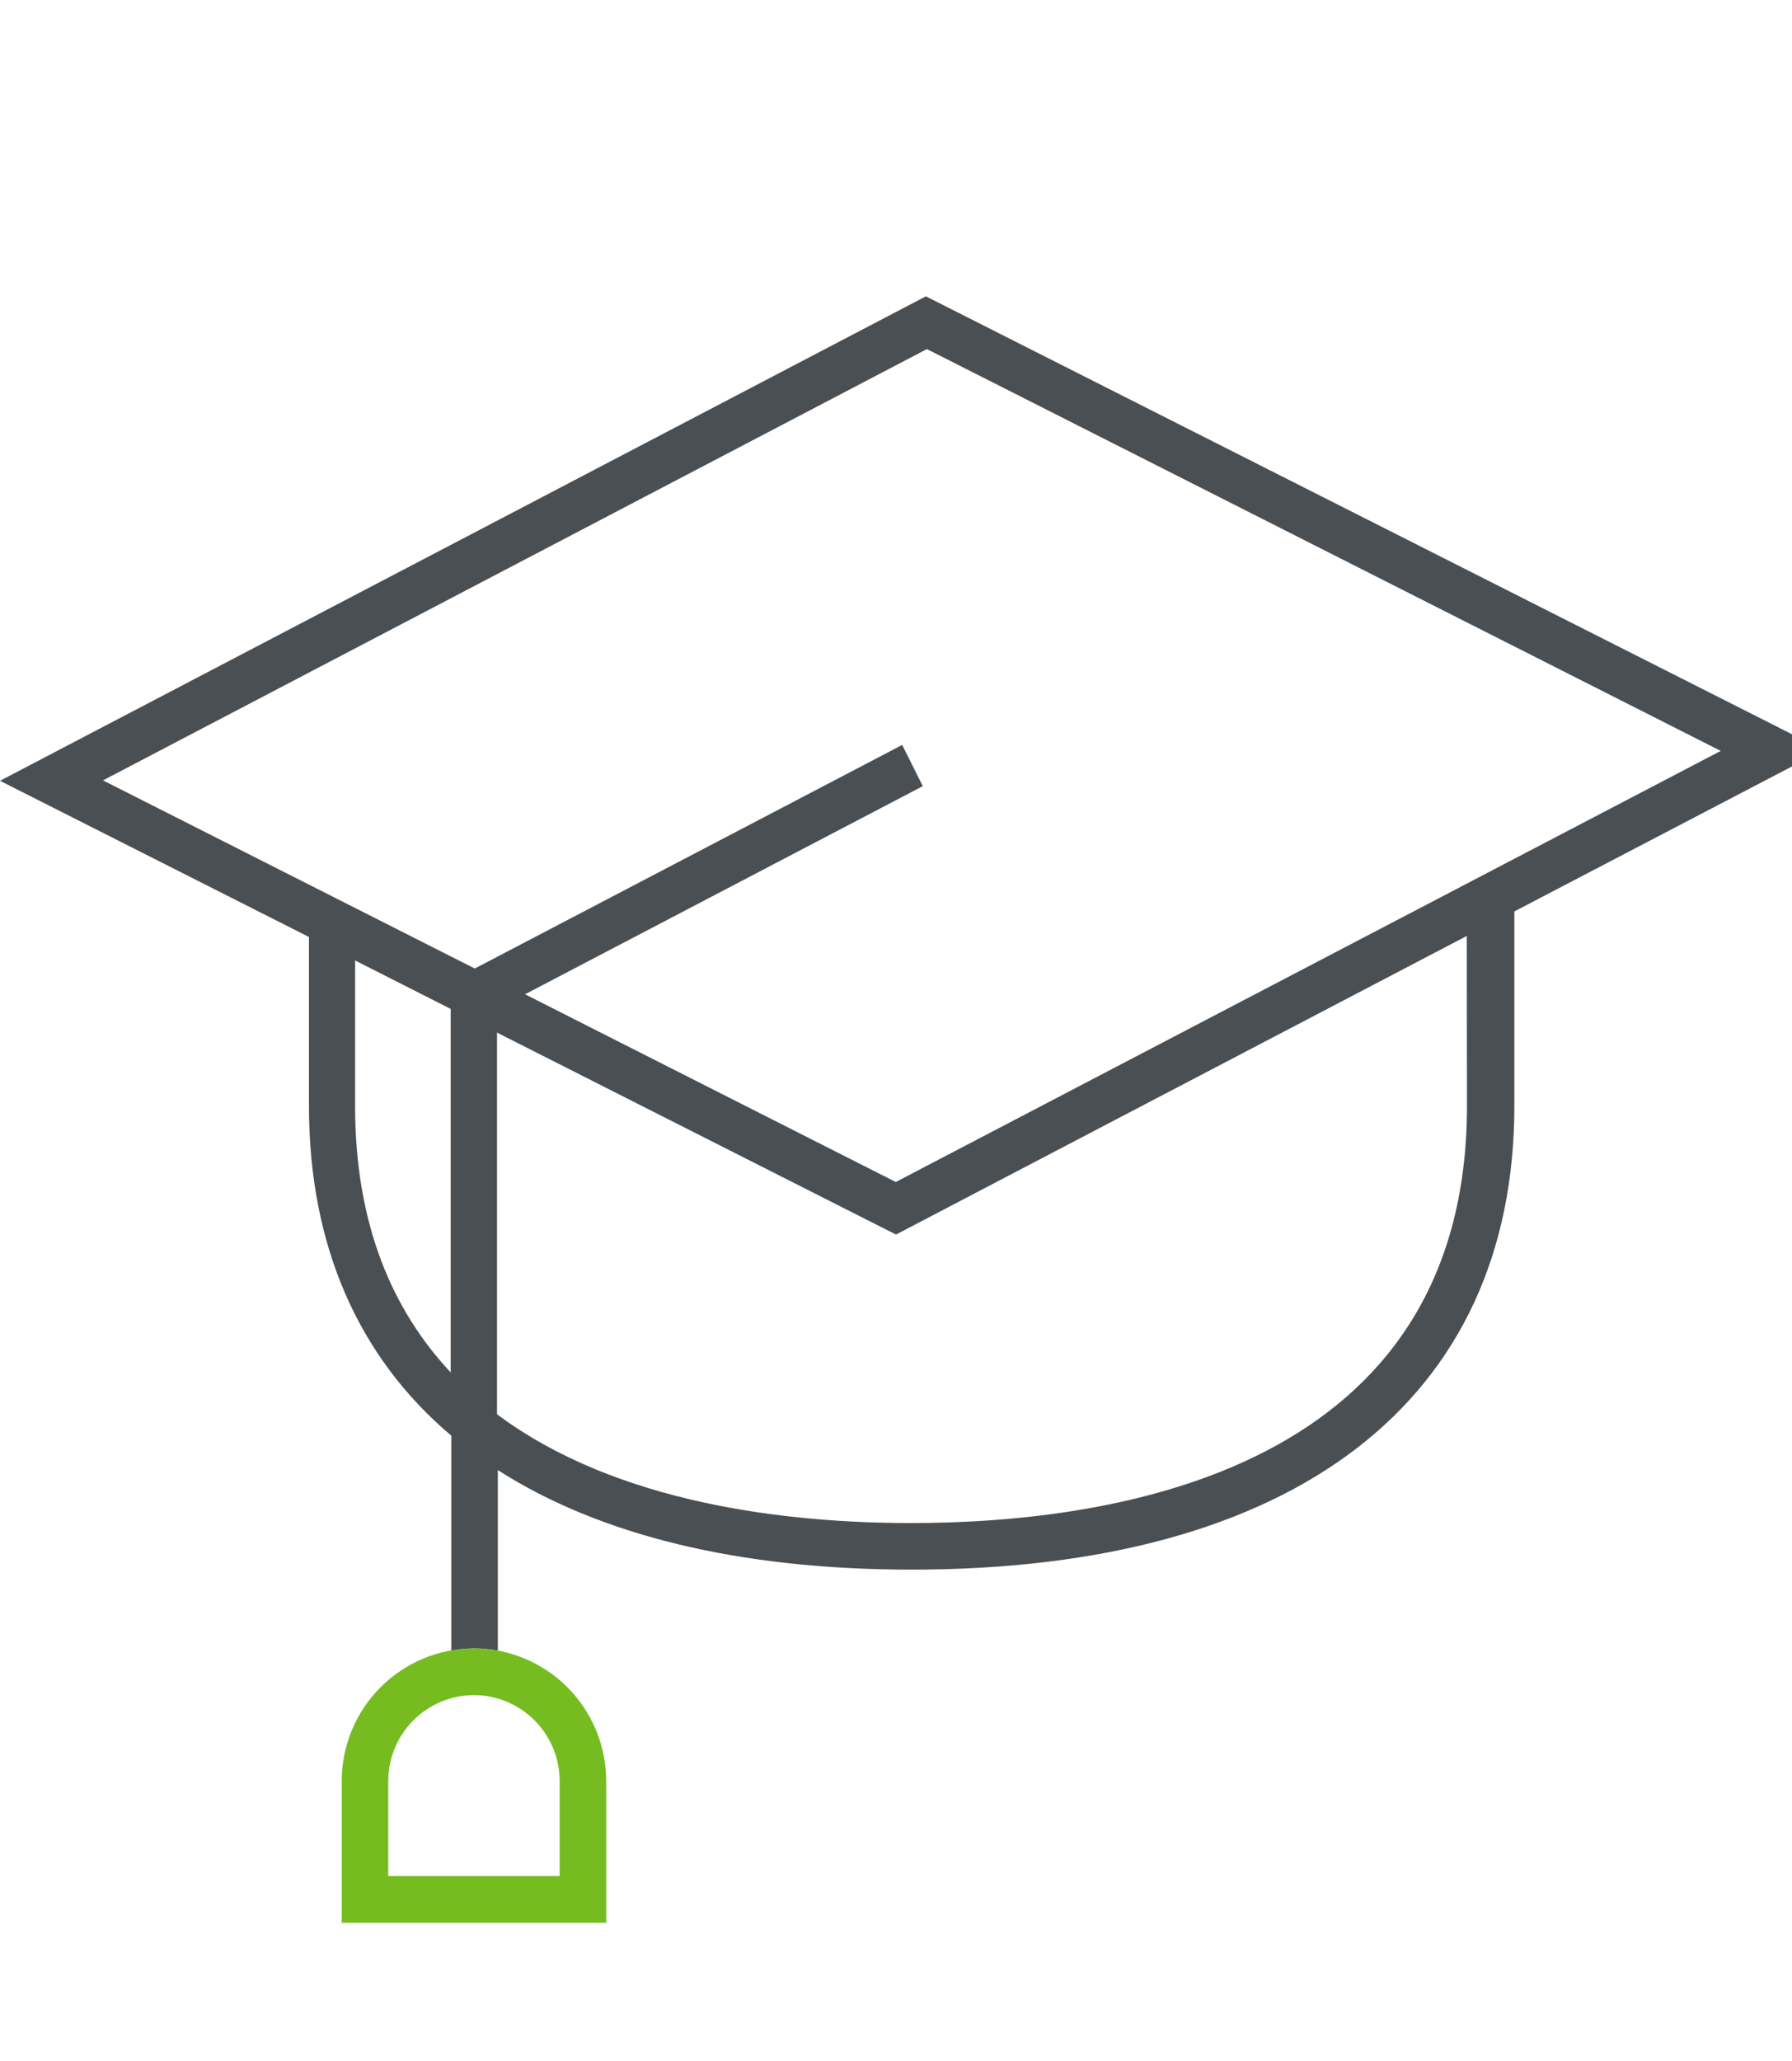 <svg width="87" height="100" viewBox="0 0 87 100" fill="none" xmlns="http://www.w3.org/2000/svg">
<g clip-path="url(#clip0_2628_5613)">
<path d="M44.95 14.38L0 37.89L15 45.47V53.67C15 60.45 17.4 65.86 21.91 69.67V80.1C22.283 80.033 22.661 79.996 23.04 79.99C23.419 79.995 23.797 80.032 24.17 80.1V71.34C29.09 74.49 35.86 76.17 44.26 76.17C62.86 76.17 73.52 67.97 73.52 53.67V44.23L88.52 36.4L44.95 14.38ZM21.88 66.6C19.07 63.6 17.24 59.45 17.24 53.67V46.61L21.88 48.96V66.6ZM71.22 53.67C71.22 71.28 54.31 73.91 44.22 73.91C38.28 73.91 29.96 72.99 24.13 68.63V50.11L43.5 59.91L71.21 45.42L71.22 53.67ZM43.49 57.36L25.49 48.25L44.8 38.15L43.8 36.15L23.05 47L5 37.87L45 16.94L83.54 36.44L43.49 57.36Z" fill="#4A4F54"/>
<path d="M29.43 93.31H16.59V86.42C16.593 84.717 17.27 83.085 18.473 81.879C19.676 80.674 21.307 79.995 23.01 79.99C24.713 79.995 26.344 80.674 27.547 81.879C28.75 83.085 29.427 84.717 29.43 86.42V93.31ZM18.85 91.04H27.17V86.42C27.167 85.317 26.728 84.261 25.949 83.481C25.169 82.701 24.113 82.262 23.01 82.26C21.907 82.262 20.851 82.701 20.071 83.481C19.292 84.261 18.853 85.317 18.85 86.42V91.04Z" fill="#76BC21"/>
</g>
<defs>
<clipPath id="clip0_2628_5613">
<rect width="87" height="100" fill="white"/>
</clipPath>
</defs>
</svg>

